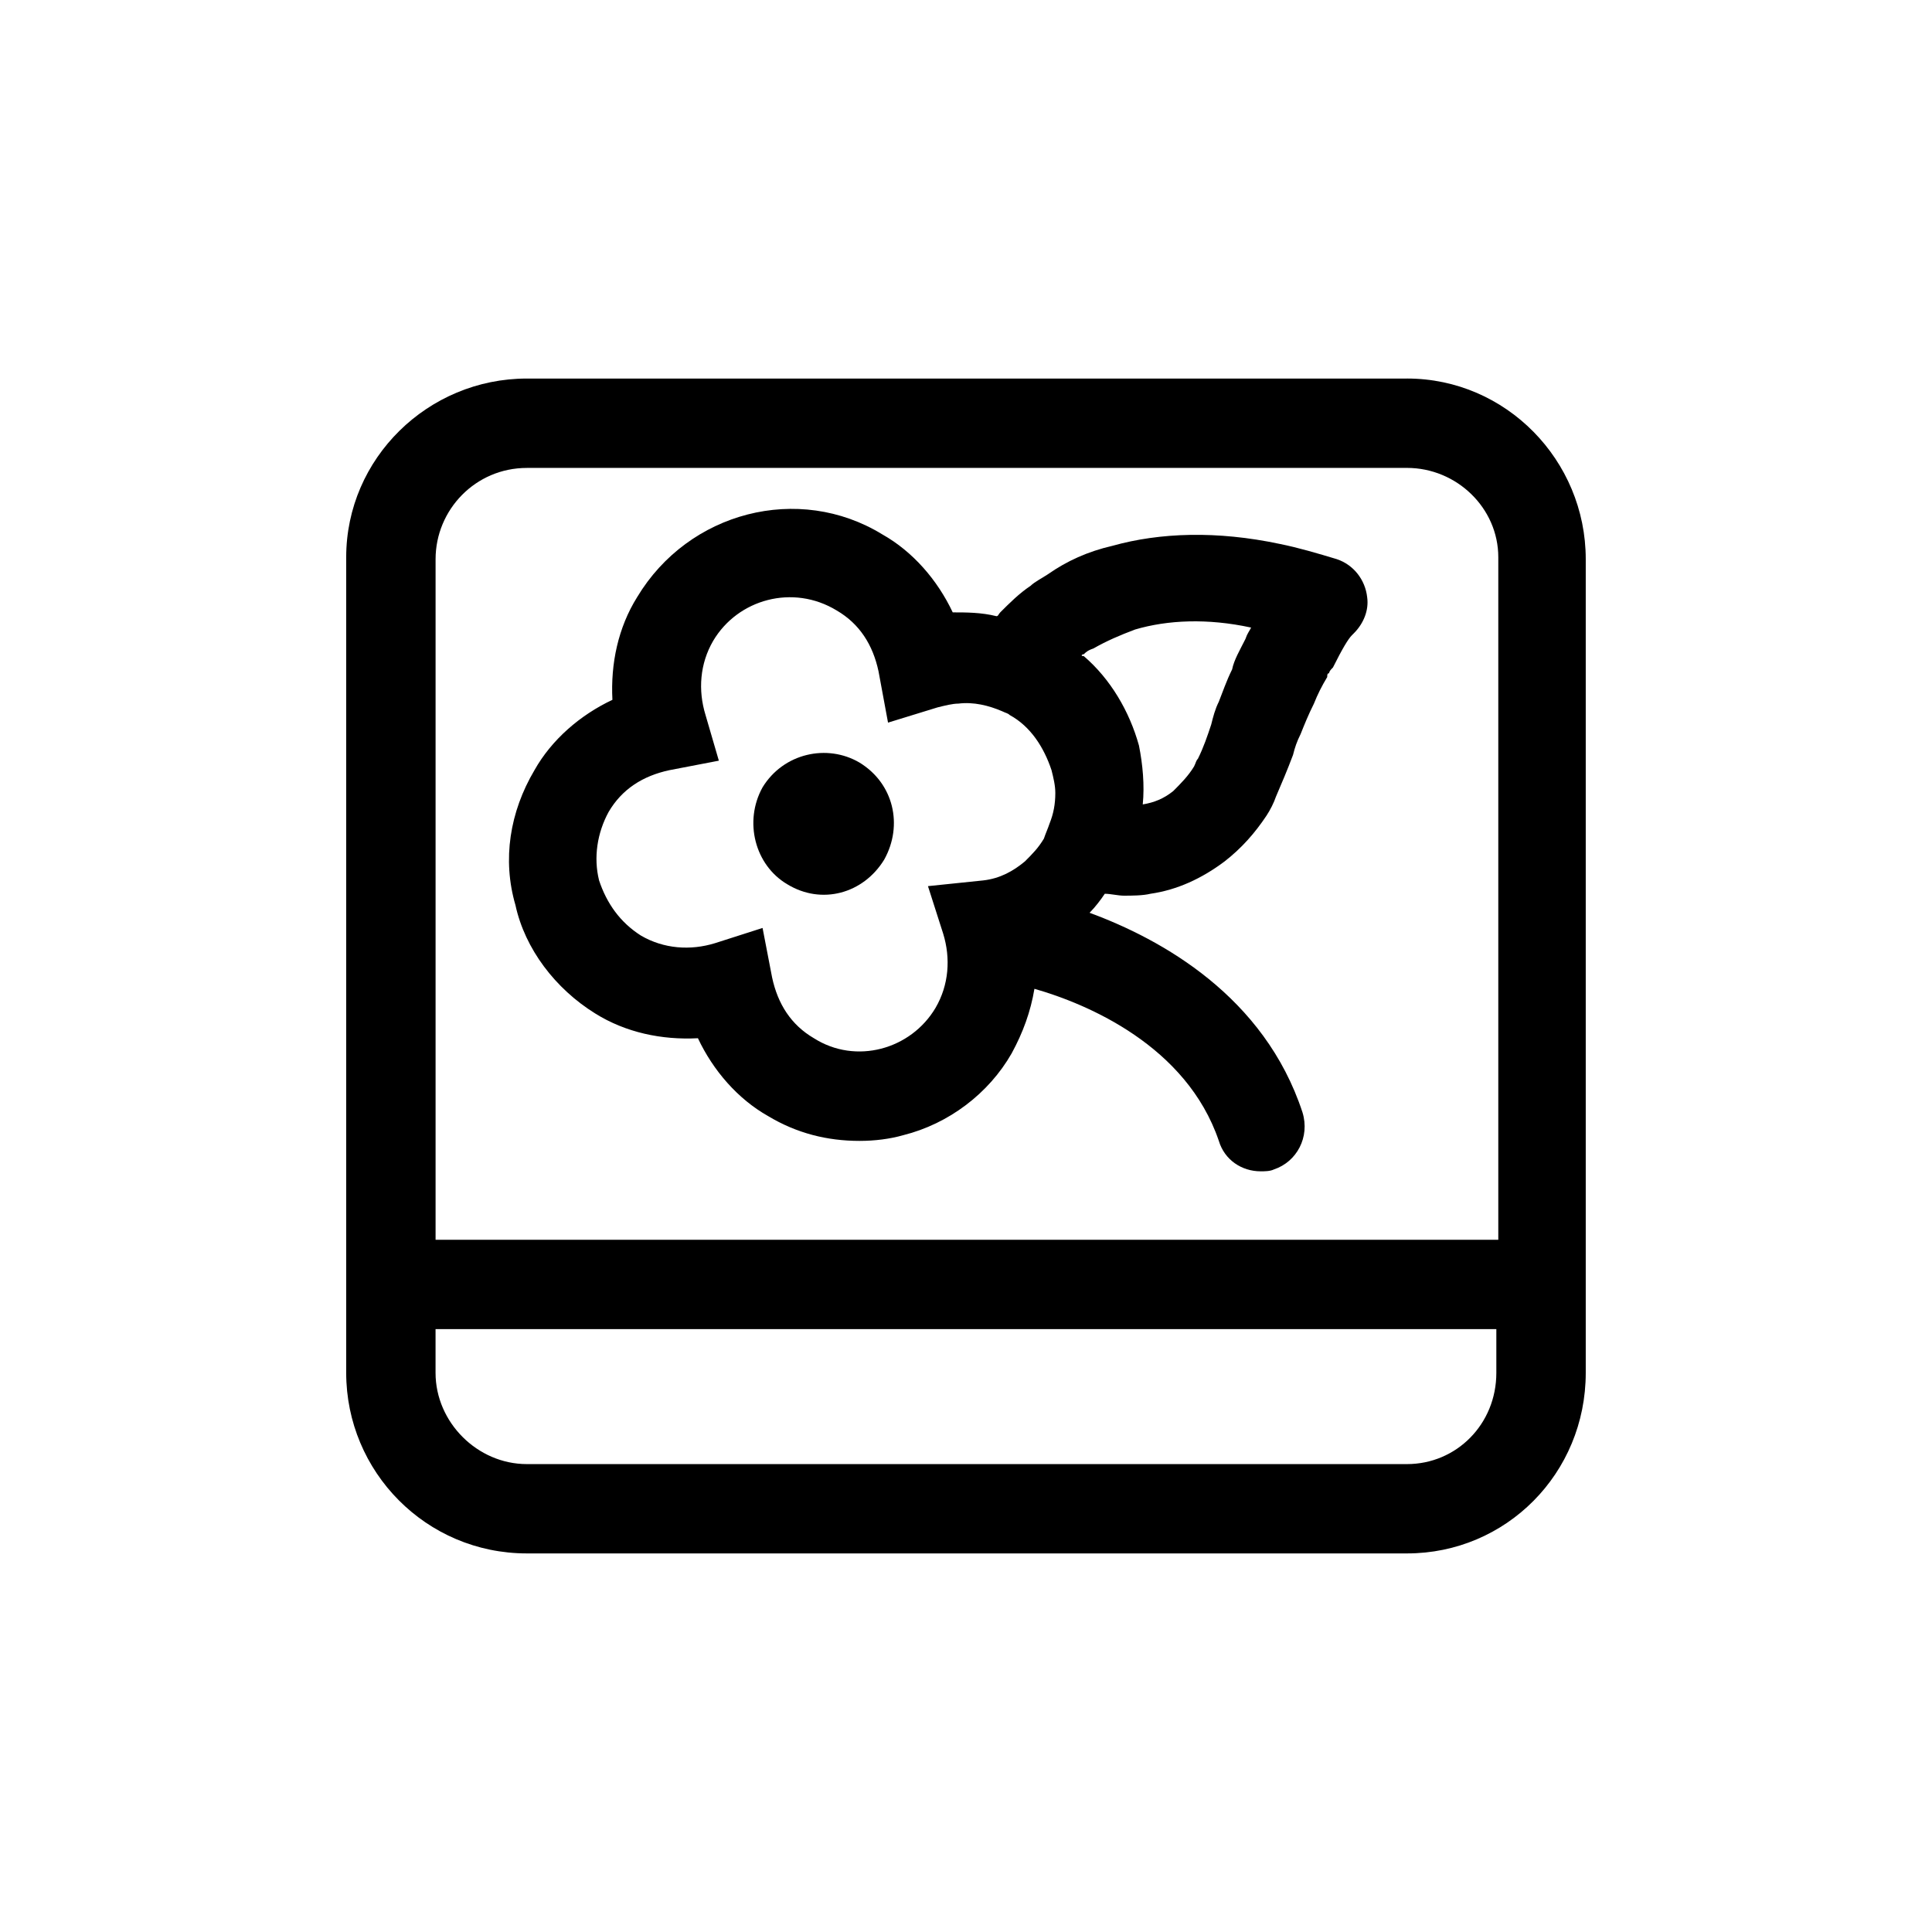 <?xml version="1.0" encoding="UTF-8"?>
<!-- Uploaded to: SVG Find, www.svgrepo.com, Generator: SVG Find Mixer Tools -->
<svg fill="#000000" width="800px" height="800px" version="1.1" viewBox="144 144 512 512" xmlns="http://www.w3.org/2000/svg">
 <g>
  <path d="m516.88 244.32h-233.27c-26.199 0-47.863 21.16-47.863 47.359v216.13c0 26.199 21.16 47.863 47.863 47.863h233.27c26.199 0 47.359-21.16 47.359-47.863v-215.63c0-26.199-21.16-47.863-47.359-47.863zm-233.27 23.68h233.27c13.098 0 24.184 10.578 24.184 23.68v180.87h-281.63v-180.36c0-13.098 10.578-24.184 24.18-24.184zm233.27 264h-233.27c-13.098 0-24.184-11.082-24.184-24.184v-11.586h281.12v11.586c0.004 13.605-10.578 24.184-23.676 24.184z"/>
  <path d="m301.75 412.59c8.062 5.039 17.633 7.055 27.207 6.551 4.031 8.566 10.578 16.121 18.641 20.656 7.559 4.535 15.617 6.551 24.184 6.551 4.031 0 8.062-0.504 11.586-1.512 12.09-3.023 22.672-11.082 28.719-21.664 3.023-5.543 5.039-11.082 6.047-17.129 14.105 4.031 40.305 15.113 48.871 40.305 1.512 5.039 6.047 8.062 11.082 8.062 1.008 0 2.519 0 3.527-0.504 6.047-2.016 9.574-8.566 7.559-15.113-10.078-30.73-37.281-45.848-56.426-52.898 1.512-1.512 3.023-3.527 4.031-5.039 1.512 0 3.527 0.504 5.039 0.504 2.016 0 5.039 0 7.055-0.504 7.055-1.008 13.602-4.031 19.648-8.566 4.535-3.527 8.062-7.559 11.082-12.09 1.008-1.512 2.016-3.527 2.519-5.039 1.512-3.527 3.023-7.055 4.535-11.082 0.504-2.016 1.008-3.527 2.016-5.543 1.008-2.519 2.016-5.039 3.527-8.062 1.008-2.519 2.016-4.535 3.527-7.055 0-0.504 0-1.008 0.504-1.008 0-0.504 0.504-1.008 1.008-1.512 2.519-5.039 4.031-7.559 5.039-8.566 0 0 0.504-0.504 0.504-0.504 2.519-2.519 4.031-6.047 3.527-9.574-0.504-4.535-3.527-8.566-8.062-10.078-5.039-1.512-10.078-3.023-15.113-4.031-16.625-3.527-31.738-3.023-44.336 0.504-6.551 1.512-12.09 4.031-17.129 7.559-1.512 1.008-3.527 2.016-4.535 3.023-3.023 2.016-5.543 4.535-8.062 7.055-0.504 0.504-0.504 1.008-1.008 1.008-4.031-1.008-8.062-1.008-11.586-1.008-4.031-8.566-10.578-16.121-18.641-20.656-22.168-13.602-51.387-6.047-64.992 16.625-5.039 8.062-7.055 17.633-6.551 27.207-8.566 4.031-16.121 10.578-20.656 18.641-6.551 11.082-8.566 23.68-5.039 35.77 2.512 11.59 10.574 22.168 21.152 28.719zm29.223-79.098c-2.016-6.551-1.512-13.602 2.016-19.648 6.551-11.082 21.16-15.113 32.746-8.062 6.047 3.527 9.574 9.07 11.082 16.121l2.519 13.602 13.098-4.031c2.016-0.504 4.031-1.008 5.543-1.008 4.031-0.504 8.062 0.504 11.586 2.016 1.008 0.504 1.512 0.504 2.016 1.008 5.543 3.023 9.07 8.566 11.082 14.609 0.504 2.016 1.008 4.031 1.008 6.047 0 3.023-0.504 5.543-1.512 8.062-0.504 1.512-1.008 2.519-1.512 4.031-1.512 2.519-3.023 4.031-5.039 6.047-3.023 2.519-6.551 4.535-11.082 5.039l-14.605 1.512 4.031 12.594c2.016 6.551 1.512 13.602-2.016 19.648-6.551 11.082-21.16 15.113-32.242 8.062-6.047-3.527-9.574-9.07-11.082-16.121l-2.523-13.102-12.594 4.031c-6.551 2.016-13.602 1.512-19.648-2.016-5.543-3.527-9.07-8.566-11.082-14.609-1.512-6.047-0.504-12.594 2.519-18.137 3.527-6.047 9.07-9.574 16.121-11.082l13.098-2.519zm100.26-16.121c0.504-0.504 1.008-1.008 2.519-1.512 3.527-2.016 7.055-3.527 11.082-5.039 8.566-2.519 19.145-3.023 30.73-0.504-0.504 1.008-1.008 1.512-1.512 3.023-1.512 3.023-3.023 5.543-3.527 8.062-1.512 3.023-2.519 6.047-3.527 8.566-1.008 2.016-1.512 4.031-2.016 6.047-1.008 3.023-2.016 6.047-3.527 9.07-0.504 0.504-0.504 1.008-1.008 2.016-1.512 2.519-3.527 4.535-5.543 6.551-2.519 2.016-5.039 3.023-8.062 3.527 0.504-5.039 0-10.578-1.008-15.617-2.519-9.07-7.559-17.633-14.609-23.68-1-0.008-0.496-0.512 0.008-0.512z"/>
  <path d="m352.64 378.34c9.07 5.543 20.152 2.519 25.695-6.551 5.039-9.07 2.519-20.152-6.551-25.695-8.566-5.039-20.152-2.519-25.695 6.551-5.035 9.07-2.016 20.656 6.551 25.695z"/>
 </g>
</svg>